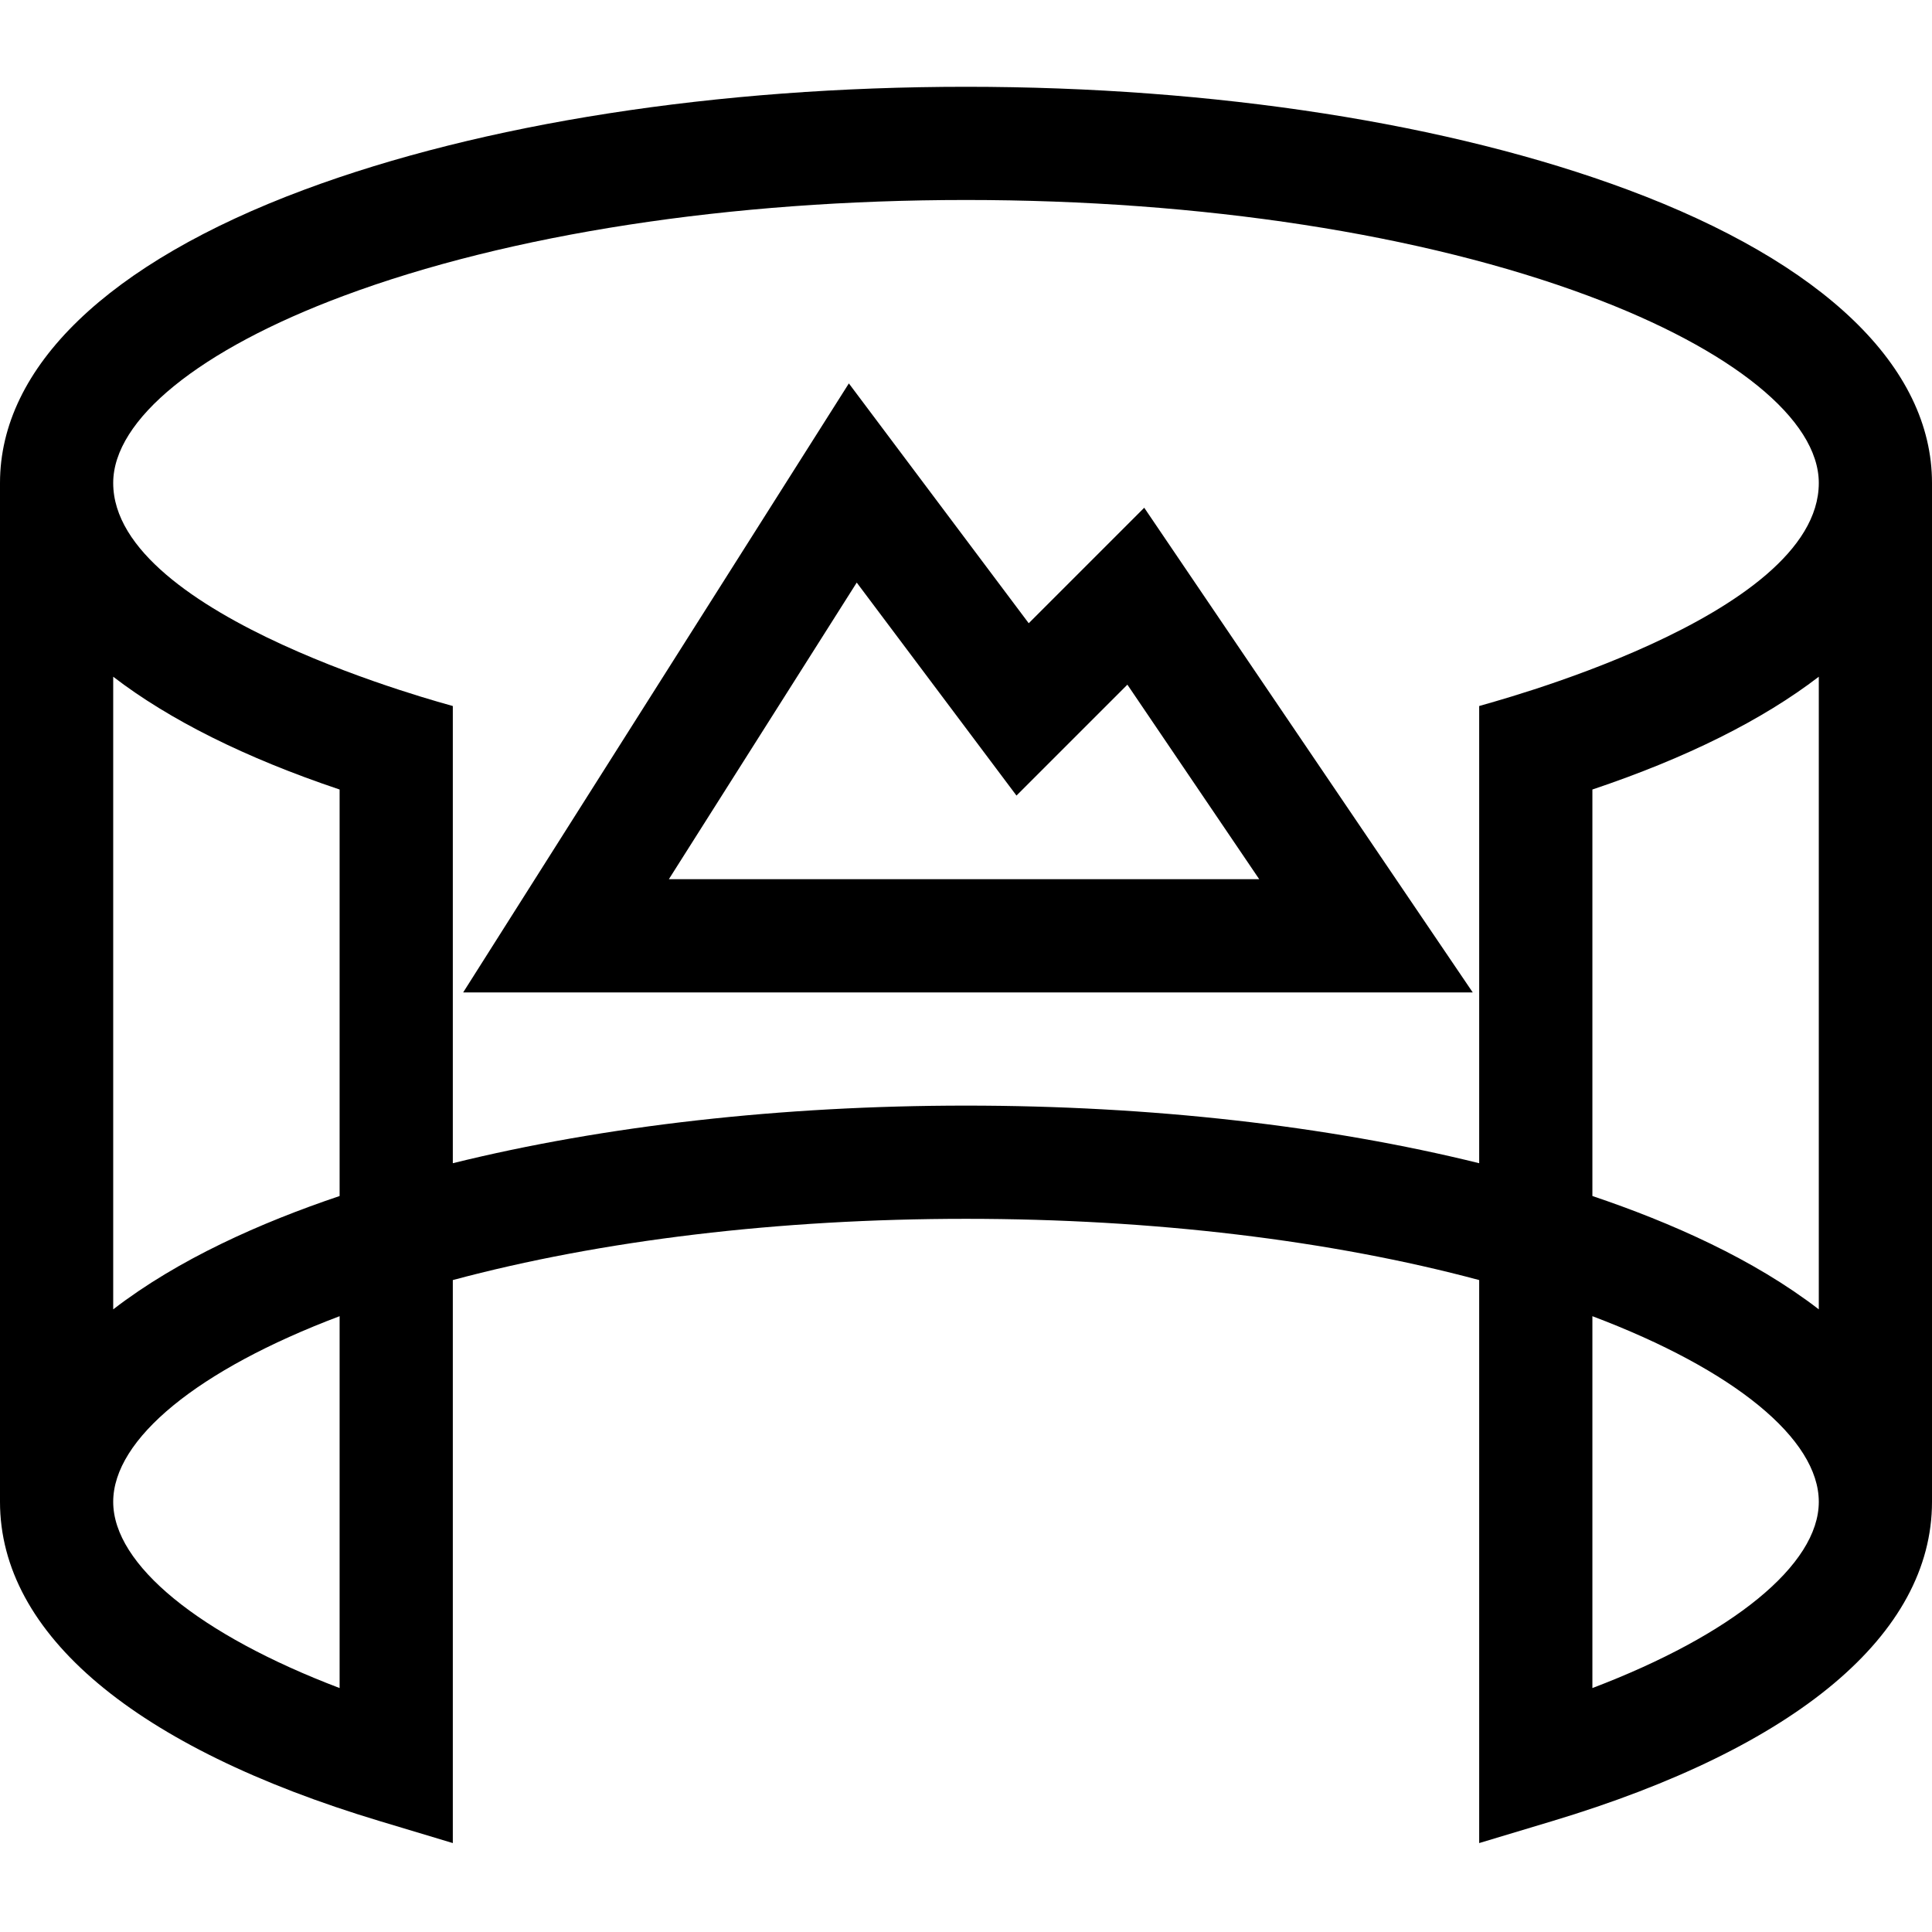 <svg height="512pt" viewBox="0 -23 512 512" width="512pt" xmlns="http://www.w3.org/2000/svg"><path d="m100.684 459.625 19.316 5.809v-149.203c39.316-10.543 86.449-16.23 136-16.23s96.684 5.688 136 16.23v149.203l19.316-5.809c64.926-19.516 100.684-49.57 100.684-84.625v-270c0-30.734-28.609-58.324-80.555-77.695-47.227-17.609-109.531-27.305-175.445-27.305s-128.219 9.695-175.445 27.305c-51.945 19.371-80.555 46.961-80.555 77.695v270c0 35.055 35.758 65.109 100.684 84.625zm-10.684-35.27c-37.023-14.082-60-32.629-60-49.355 0-16.648 22.402-35 60-49.195zm0-130.398c-20.848 7.027-42.727 16.719-60 30.039v-167.656c14.84 11.402 34.977 21.492 60 29.891zm332 130.398v-98.551c37.598 14.195 60 32.547 60 49.195 0 16.727-22.977 35.273-60 49.355zm0-130.398v-107.727c25.023-8.398 45.16-18.488 60-29.891v167.656c-17.266-13.316-39.145-23.008-60-30.039zm-330.965-238.543c43.957-16.387 102.543-25.414 164.965-25.414s121.008 9.027 164.965 25.414c38.219 14.25 61.035 32.785 61.035 49.586 0 35.844-89.051 58.688-90 59.105v121.16c-40.23-9.934-87.125-15.266-136-15.266s-95.77 5.332-136 15.266v-121.16c-.508-.223-90-23.449-90-59.105 0-16.801 22.816-35.336 61.035-49.586zm0 0"/><path d="m303.23 111.555-30.609 30.609-47.664-63.555-102.211 161.391h267.543zm-76.188 19.836 42.336 56.445 29.391-29.391 34.941 51.555h-156.457zm0 0"/></svg>